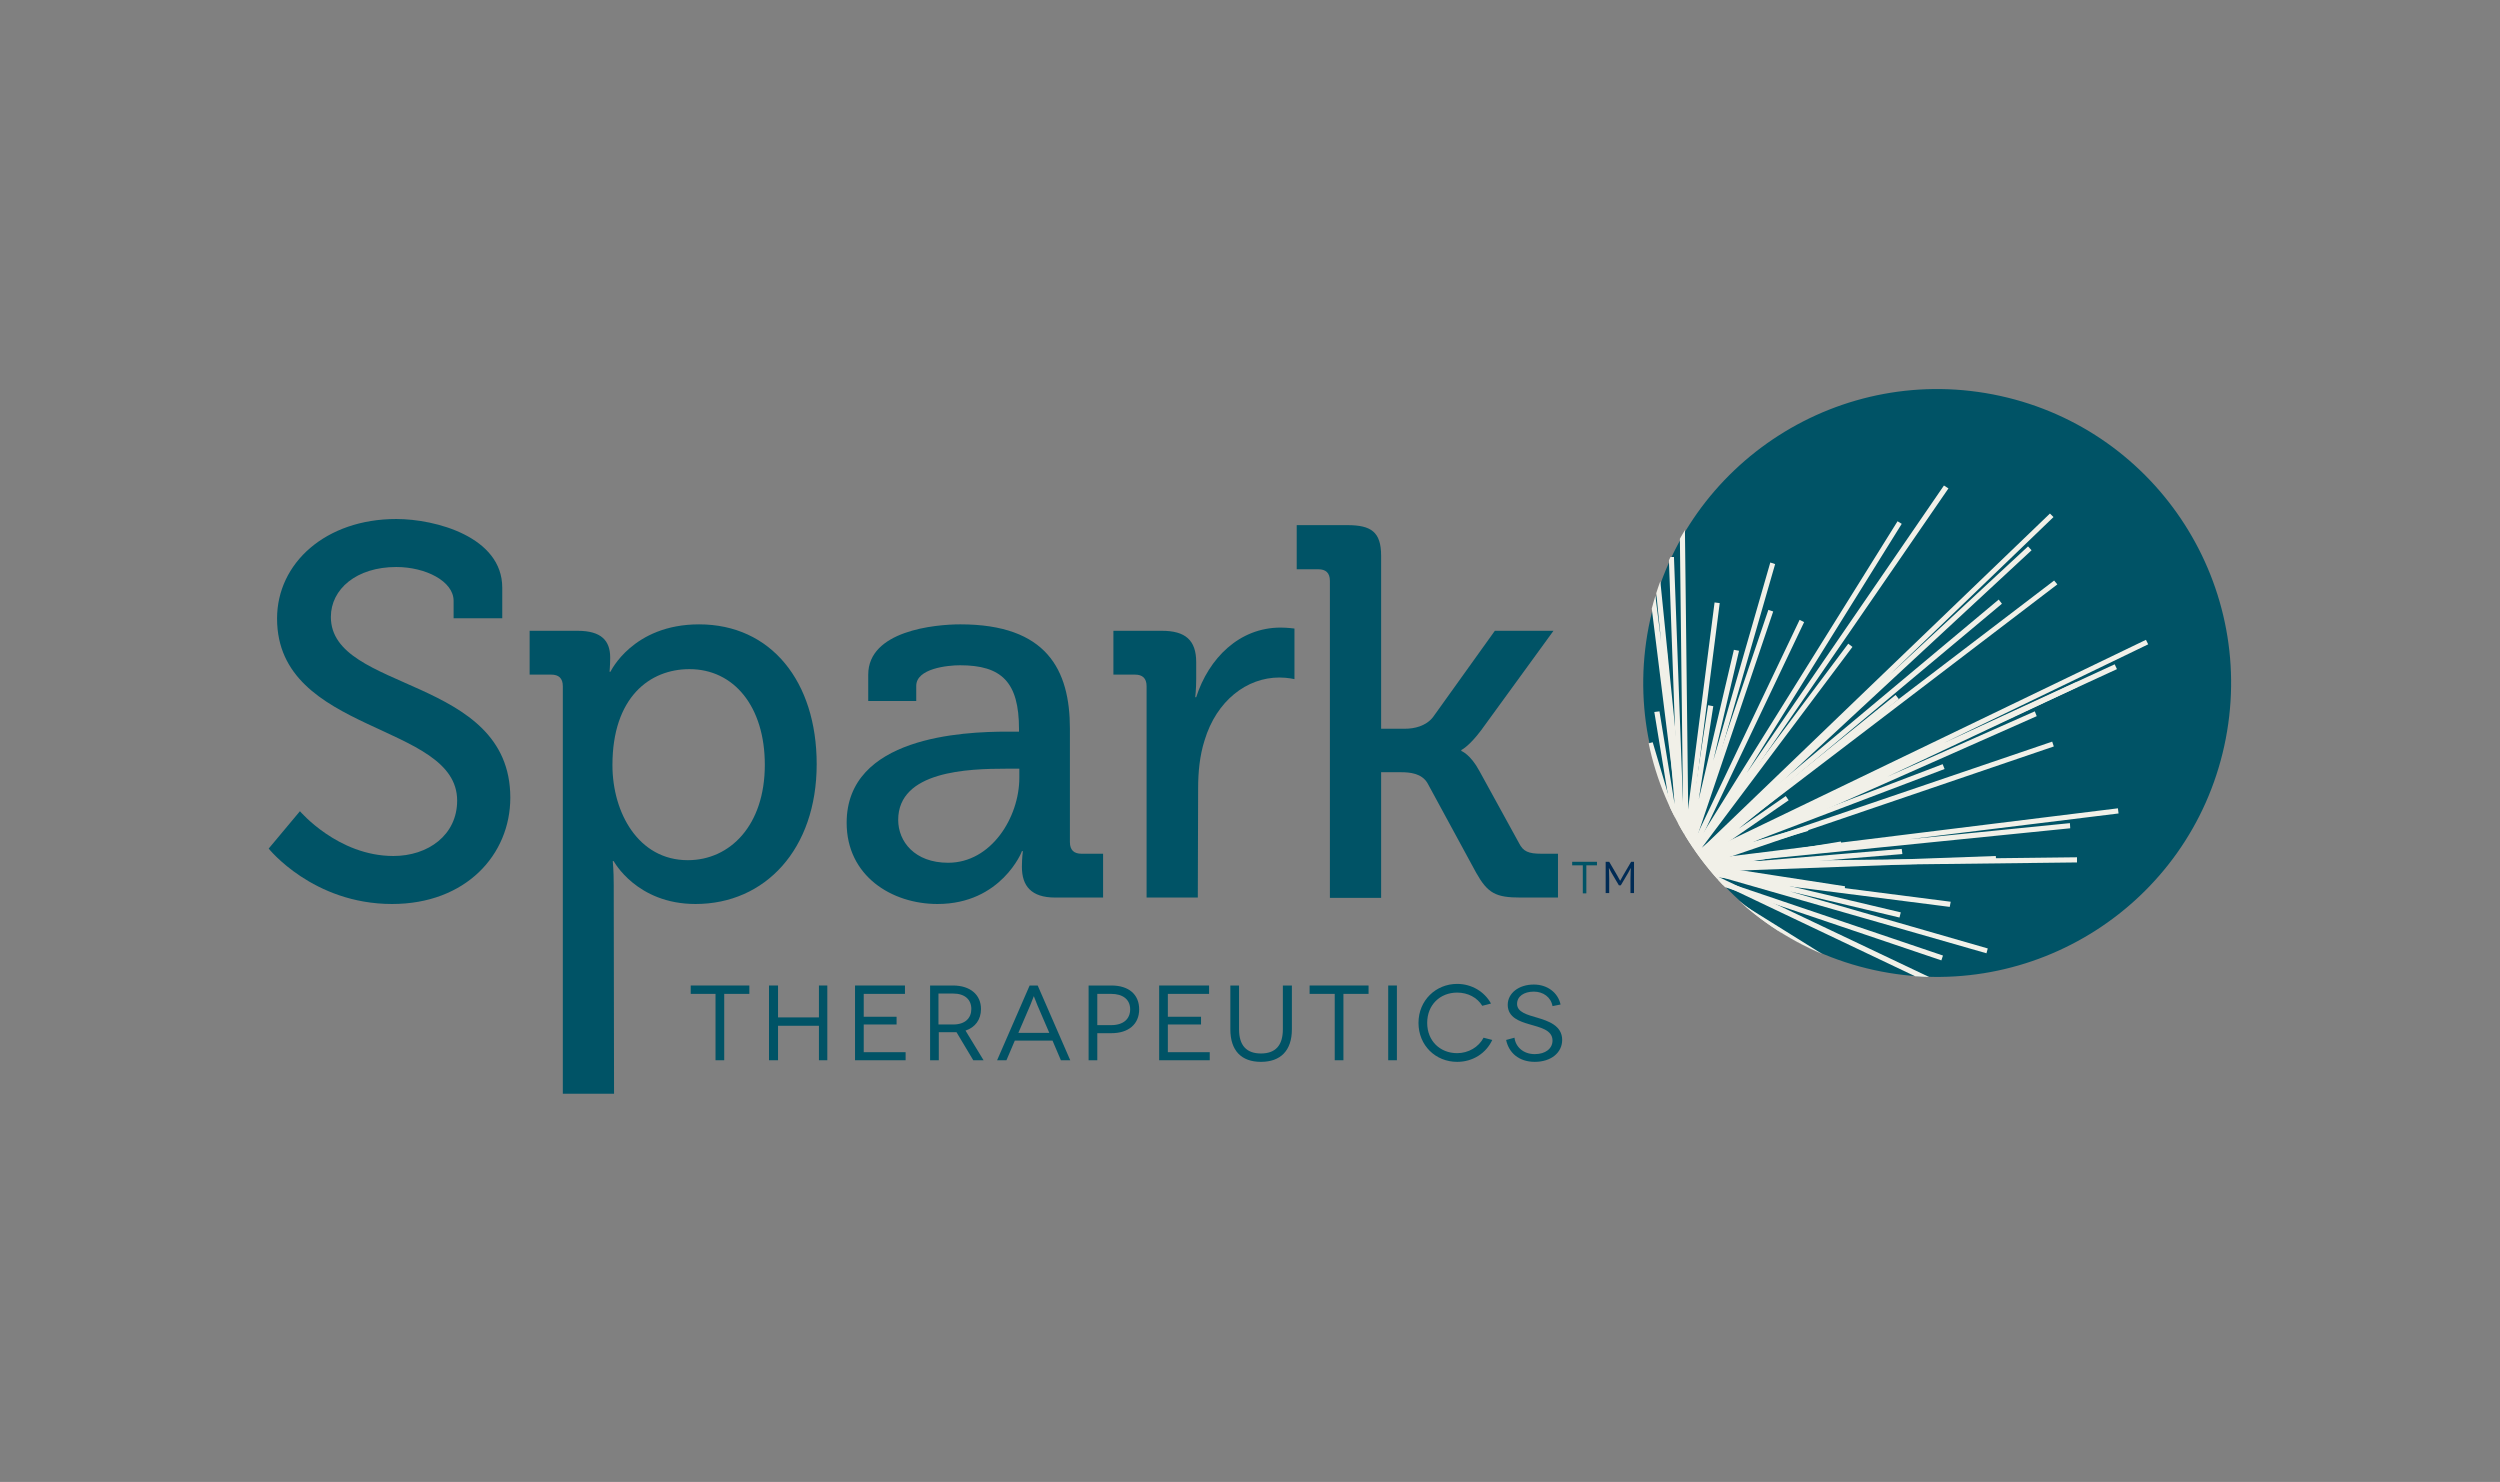 <?xml version="1.0" encoding="UTF-8"?> <!-- Generator: Adobe Illustrator 25.4.1, SVG Export Plug-In . SVG Version: 6.00 Build 0) --> <svg xmlns="http://www.w3.org/2000/svg" xmlns:xlink="http://www.w3.org/1999/xlink" version="1.1" id="Layer_1" x="0px" y="0px" viewBox="0 0 776 460" style="enable-background:new 0 0 776 460;" xml:space="preserve"><rect x="0" y="0" width="776" height="460" fill="#808080" stroke="none"/> <style type="text/css"> .st0{fill:#005366;} .st1{clip-path:url(#SVGID_00000166635048065594472580000017621364158621373613_);fill:#F1F0E8;} .st2{clip-path:url(#SVGID_00000052062738973321032610000018120947181187878820_);fill:#F1F0E8;} .st3{fill:#002B55;} </style> <g> <g> <path class="st0" d="M512.2,192.4c10.8-49.2,59.5-80.3,108.7-69.5s80.3,59.5,69.5,108.7s-59.5,80.3-108.7,69.5 C532.5,290.3,501.4,241.6,512.2,192.4L512.2,192.4z"></path> </g> <g> <path class="st0" d="M121.7,280.6c-24.6,0-38.3-17.2-38.3-17.2l9.7-11.6c0,0,11.8,13.9,29,13.9c10.8,0,19.8-6.5,19.8-17.2 C141.9,224.2,86,228,86,192c0-17.3,15.2-30.9,37-30.9c12.3,0,32.9,5.6,32.9,21.3v9.5h-15.1v-5.4c0-6.1-8.7-10.5-17.8-10.5 c-12.4,0-20.3,6.9-20.3,15.5c0,23.4,55.7,18.2,55.7,56.1C158.4,265.3,144.6,280.6,121.7,280.6"></path> </g> <path class="st0" d="M190.6,339.5h-15.9V213c0-2.5-1.3-3.6-3.6-3.6h-6.7v-13.6h14.9c7.4,0,10.1,3.1,10.1,8.3c0,2.5-0.2,4.4-0.2,4.4 h0.3c0,0,6.9-14.7,27.5-14.7c22.3,0,36.5,17.7,36.5,43.4c0,26.4-16,43.4-37.6,43.4c-18.3,0-25.4-13.3-25.4-13.3h-0.3 c0,0,0.3,2.9,0.3,7.2L190.6,339.5 M214,207.7c-12.3,0-23.9,8.7-23.9,29.8c0,14.7,8,29.5,23.4,29.5c13.1,0,23.9-10.8,23.9-29.6 C237.4,219.3,227.8,207.7,214,207.7"></path> <path class="st0" d="M291,280.6c-14.2,0-28.2-8.7-28.2-25.2c0-26.7,36-28.3,49.9-28.3h3.6v-0.8c0-14.6-5.4-19.8-18.3-19.8 c-3.9,0-13.6,1-13.6,6.4v4.7h-14.9v-8.2c0-13.6,20.6-15.6,28.6-15.6c26.8,0,34,14.1,34,32.4v35.2c0,2.5,1.3,3.6,3.6,3.6h6.7v13.6 h-14.9c-7.4,0-10.3-3.6-10.3-9.5c0-2.8,0.3-4.9,0.3-4.9h-0.3C317.3,264.2,310.8,280.6,291,280.6 M312.4,238.6 c-11.9,0-33.6,0.7-33.6,15.9c0,6.7,5.1,13.3,15.5,13.3c13.4,0,22.1-14.1,22.1-26.4v-2.8L312.4,238.6"></path> <path class="st0" d="M371.8,278.6h-15.9V213c0-2.5-1.3-3.6-3.6-3.6h-6.7v-13.6h15.1c7.2,0,10.6,2.9,10.6,9.7v5.2 c0,3.3-0.3,5.7-0.3,5.7h0.3c3.9-12.1,13.4-21.6,26.2-21.6c2.1,0,4.3,0.3,4.3,0.3v15.7c0,0-2.1-0.5-4.7-0.5 c-10.1,0-19.5,7.2-23.2,19.5c-1.5,4.7-2,9.8-2,14.9L371.8,278.6"></path> <path class="st0" d="M483.5,278.6H472c-7.7,0-10.2-1.3-13.8-7.7l-15.1-27.8c-1.8-3.1-5.6-3.4-8.2-3.4h-6.2v39h-15.9v-98.4 c0-2.5-1.3-3.6-3.6-3.6h-6.7V163h15.7c7.4,0,10.5,2.1,10.5,9.5v53.7h7.4c2.9,0,6.5-0.8,8.7-3.6l19.2-26.8h18.2l-22.4,30.8 c-3.8,5.1-6.2,6.2-6.2,6.2v0.3c0,0,2.8,1,5.6,6.2l12.3,22.4c1.3,2.6,2.9,3.3,7,3.3h5.1v13.6"></path> <polygon class="st0" points="232.6,305.9 232.6,308.5 224.8,308.5 224.8,329.1 222.1,329.1 222.1,308.5 214.4,308.5 214.4,305.9 "></polygon> <polygon class="st0" points="256.8,305.9 256.8,329.1 254.2,329.1 254.2,318.4 241.5,318.4 241.5,329.1 238.7,329.1 238.7,305.9 241.5,305.9 241.5,315.8 254.2,315.8 254.2,305.9 "></polygon> <polygon class="st0" points="281.1,326.6 281.1,329.1 265.4,329.1 265.4,305.9 280.9,305.9 280.9,308.5 268.1,308.5 268.1,315.6 278.3,315.6 278.3,318 268.1,318 268.1,326.6 "></polygon> <path class="st0" d="M295.9,318c3.7,0,5.6-2,5.6-4.8c0-3-2.1-4.8-5.6-4.8h-4.6v9.6L295.9,318L295.9,318z M302.1,329.1l-5.2-8.7 c-0.4,0-0.8,0-1.2,0h-4.3v8.7h-2.7v-23.2h7.1c5.4,0,8.7,2.9,8.7,7.3c0,3.3-1.8,5.7-4.8,6.7l5.6,9.2H302.1L302.1,329.1z"></path> <path class="st0" d="M325.7,320.6L322,312c-0.5-1.2-1.1-2.8-1.1-2.8l0,0c0,0-0.6,1.6-1.1,2.8l-3.7,8.6H325.7L325.7,320.6z M326.7,323H315l-2.6,6.1h-2.9l10.1-23.2h2.5l10.1,23.2h-2.9L326.7,323L326.7,323z"></path> <path class="st0" d="M344.9,318.2c3.8,0,5.9-1.9,5.9-4.9c0-3.1-2.3-4.8-5.9-4.8h-4.3v9.7L344.9,318.2L344.9,318.2z M345,305.9 c5.4,0,8.6,2.8,8.6,7.4s-3.3,7.4-8.6,7.4h-4.4v8.4h-2.7v-23.2L345,305.9L345,305.9z"></path> <polygon class="st0" points="375.5,326.6 375.5,329.1 359.8,329.1 359.8,305.9 375.3,305.9 375.3,308.5 362.5,308.5 362.5,315.6 372.8,315.6 372.8,318 362.5,318 362.5,326.6 "></polygon> <path class="st0" d="M401,305.9v13.6c0,6.6-3.5,10.1-9.6,10.1s-9.5-3.5-9.5-10.1v-13.6h2.7v13.6c0,5,2.3,7.5,6.8,7.5 s6.8-2.5,6.8-7.5v-13.6H401L401,305.9z"></path> <polygon class="st0" points="424.8,305.9 424.8,308.5 417,308.5 417,329.1 414.3,329.1 414.3,308.5 406.5,308.5 406.5,305.9 "></polygon> <polygon class="st0" points="430.9,329.1 430.9,305.9 433.6,305.9 433.6,329.1 "></polygon> <path class="st0" d="M460.1,312.2c-1.6-2.6-4.5-4.1-7.8-4.1c-5.3,0-9.3,3.8-9.3,9.4s4,9.4,9.3,9.4c3.5,0,6.7-1.9,8.2-4.8l2.7,0.7 c-1.9,4.1-6,6.8-10.9,6.8c-6.7,0-12-5.1-12-12.1s5.4-12.1,12-12.1c4.5,0,8.5,2.4,10.5,6.1L460.1,312.2L460.1,312.2z"></path> <path class="st0" d="M481.9,312.3c-0.5-2.8-2.9-4.5-5.8-4.5c-3.1,0-5.2,1.5-5.2,3.8c0,2.6,3.2,3.4,6.3,4.3c3.3,1,7.7,2.4,7.7,6.9 c0,3.9-3.4,6.8-8.5,6.8c-5,0-8.1-2.9-8.9-6.8l2.6-0.7c0.3,2.7,2.6,5.1,6.3,5.1c3.4,0,5.5-1.8,5.5-4.2c0-3.4-4-4.1-7.3-5.1 c-2.7-0.8-6.6-2-6.6-6c0-3.6,3.4-6.3,8.1-6.3c4.2,0,7.5,2.5,8.3,6.2L481.9,312.3L481.9,312.3z"></path> <g> <g> <defs> <path id="SVGID_1_" d="M692.6,211.9c0,50.5-40.9,91.4-91.4,91.4s-91.4-40.9-91.4-91.4s40.9-91.4,91.4-91.4 C651.6,120.5,692.6,161.4,692.6,211.9"></path> </defs> <clipPath id="SVGID_00000085209364356330113300000015004670399487660456_"> <use xlink:href="#SVGID_1_" style="overflow:visible;"></use> </clipPath> <polygon style="clip-path:url(#SVGID_00000085209364356330113300000015004670399487660456_);fill:#F1F0E8;" points="579.2,392.7 551.3,333.5 571.6,379.3 570.2,379.9 529,286.9 562.2,384.7 560.7,385.2 524.8,279.6 531.3,319.1 529.7,319.4 524.9,290.5 529,338 527.4,338.2 524.4,303.3 526.8,367.2 525.2,367.3 521.9,279.9 512.6,353.2 511,352.9 520.2,280.9 519.6,280.8 495.9,350.8 494.3,350.3 519.4,276.4 455.8,378.4 454.4,377.5 502.6,300.3 441.3,389.4 440,388.5 517.2,276.2 408.5,380.8 407.4,379.6 458.1,330.8 415.3,370.5 414.2,369.4 504.7,285.4 456.3,324.4 455.3,323.2 505.1,283 490.5,293.1 489.5,291.8 513.9,275 400.4,328.4 399.7,326.9 459,299 413.2,319.3 412.5,317.9 505.5,276.7 407.8,309.9 407.2,308.4 512.9,272.5 473.3,279 473.1,277.4 501.9,272.6 454.4,276.7 454.3,275.1 489.1,272.1 425.2,274.5 425.2,272.9 512.6,269.6 439.3,260.2 439.5,258.7 511.5,267.9 511.6,267.3 441.6,243.6 442.1,242 516.1,267.1 414.1,203.5 414.9,202.1 492.2,250.3 403,189 404,187.7 516.3,264.9 411.7,156.2 412.8,155.1 461.7,205.8 421.9,163 423.1,161.9 507.1,252.4 468,204 469.3,203 509.5,252.8 499.4,238.2 500.7,237.2 517.5,261.6 464.1,148.1 465.5,147.4 493.4,206.7 473.1,160.9 474.6,160.2 515.8,253.2 482.5,155.5 484.1,154.9 520,260.6 513.5,221 515.1,220.8 519.8,249.6 515.8,202.1 517.4,202 520.3,236.8 518,172.9 519.6,172.9 522.8,260.3 532.2,187 533.8,187.2 524.6,259.2 525.2,259.3 548.9,189.3 550.4,189.8 525.4,263.8 589,161.8 590.3,162.6 542.2,239.9 603.4,150.7 604.8,151.6 527.5,264 636.3,159.4 637.4,160.5 586.6,209.4 629.5,169.6 630.6,170.8 540.1,254.7 588.4,215.7 589.4,217 539.7,257.2 554.3,247.1 555.2,248.4 530.9,265.2 644.3,211.8 645,213.2 585.8,241.1 631.6,220.8 632.2,222.3 539.2,263.5 637,230.2 637.5,231.7 531.9,267.7 571.4,261.2 571.7,262.8 542.8,267.5 590.3,263.5 590.5,265.1 555.6,268 619.5,265.7 619.6,267.3 532.2,270.5 605.5,279.9 605.2,281.5 533.2,272.3 533.1,272.9 603.1,296.6 602.6,298.1 528.7,273.1 630.7,336.7 629.8,338 552.6,289.9 641.7,351.1 640.8,352.5 528.5,275.2 633.1,384 631.9,385.1 583.1,334.3 622.8,377.2 621.7,378.3 537.7,287.8 576.7,336.1 575.5,337.1 535.3,287.3 545.4,302 544.1,302.9 527.3,278.6 580.7,392 "></polygon> </g> <g> <defs> <path id="SVGID_00000031187154386018591070000010975555639144830351_" d="M692.6,211.9c0,50.5-40.9,91.4-91.4,91.4 s-91.4-40.9-91.4-91.4s40.9-91.4,91.4-91.4C651.6,120.5,692.6,161.4,692.6,211.9"></path> </defs> <clipPath id="SVGID_00000173125302062815207510000014908805472441862304_"> <use xlink:href="#SVGID_00000031187154386018591070000010975555639144830351_" style="overflow:visible;"></use> </clipPath> <polygon style="clip-path:url(#SVGID_00000173125302062815207510000014908805472441862304_);fill:#F1F0E8;" points="591.7,411.7 561.1,348.3 585.5,401.4 584,402 532.4,289.9 554.4,348 552.9,348.6 530.3,288.7 535.3,305.8 533.8,306.3 525.4,277.9 540.8,402.4 539.2,402.5 531.1,337.5 536.2,387.4 534.6,387.6 524.4,286.4 525.5,389.6 523.9,389.6 522.7,278.1 516.6,317.7 515,317.4 519.4,288.5 508.5,334.9 506.9,334.6 514.9,300.5 497.3,362 495.7,361.5 519.9,277.5 488.2,344.2 486.7,343.5 517.9,277.9 517.4,277.6 473,336.8 471.7,335.8 518.6,273.4 426.4,350.5 425.3,349.2 495.2,290.8 409.2,356.5 408.2,355.2 516.6,272.5 380.6,338 379.9,336.6 443.4,306 390.3,330.4 389.6,329 501.8,277.4 443.7,299.4 443.1,297.9 502.9,275.2 485.9,280.2 485.4,278.7 513.8,270.3 389.3,285.7 389.1,284.1 454.1,276.1 404.3,281.1 404.1,279.5 505.3,269.3 402,270.5 402,268.9 513.6,267.6 474,261.5 474.2,259.9 503.1,264.4 456.7,253.4 457.1,251.9 491.2,259.9 429.7,242.2 430.1,240.7 514.2,264.8 447.5,233.1 448.2,231.6 513.7,262.8 514,262.3 454.9,217.9 455.8,216.7 518.3,263.5 441.2,171.3 442.4,170.3 500.8,240.1 435.2,154.1 436.5,153.1 519.2,261.5 453.6,125.6 455.1,124.9 485.7,188.3 461.3,135.2 462.7,134.6 514.3,246.7 492.3,188.6 493.8,188.1 516.5,247.9 511.4,230.8 513,230.4 521.4,258.7 505.9,134.3 507.5,134.1 515.6,199.1 510.6,149.2 512.2,149 522.4,250.2 521.2,147 522.8,147 524.1,258.5 530.2,218.9 531.8,219.2 527.3,248.1 538.2,201.7 539.8,202 531.8,236.1 549.5,174.6 551,175.1 526.8,259.1 558.6,192.4 560,193.1 528.8,258.7 529.4,259 573.7,199.8 575,200.8 528.2,263.2 620.4,186.1 621.4,187.4 551.6,245.8 637.6,180.2 638.6,181.4 530.2,264.1 666.1,198.6 666.8,200 603.4,230.6 656.4,206.2 657.1,207.7 545,259.3 603,237.2 603.6,238.7 543.8,261.4 560.9,256.4 561.3,257.9 533,266.3 657.4,250.9 657.6,252.5 592.6,260.5 642.5,255.5 642.6,257.1 541.4,267.3 644.7,266.1 644.7,267.7 533.1,269 572.7,275.1 572.5,276.7 543.6,272.2 590,283.2 589.6,284.8 555.6,276.7 617,294.4 616.6,295.9 532.6,271.8 599.3,303.5 598.6,305 533,273.8 532.7,274.3 591.9,318.7 590.9,319.9 528.4,273.1 605.5,365.3 604.3,366.3 545.9,296.5 611.5,382.5 610.2,383.5 527.5,275.1 593.1,411 "></polygon> </g> </g> <polygon class="st0" points="495.7,267.5 495.7,268.6 492.4,268.6 492.4,277.3 491.3,277.3 491.3,268.6 488,268.6 488,267.5 "></polygon> <path class="st3" d="M507.2,267.5v9.7h-1.1v-4.4c0-1.5,0.1-3.4,0.1-3.4l0,0c0,0-0.5,0.9-0.8,1.5l-2.3,3.9h-0.6l-2.3-3.9 c-0.3-0.6-0.8-1.5-0.8-1.5l0,0c0,0,0.1,1.9,0.1,3.4v4.4h-1.1v-9.7h1.1l2.4,4.1c0.8,1.4,1,1.8,1,1.8l0,0c0,0,0.2-0.4,1-1.8l2.4-4.1 H507.2L507.2,267.5z"></path> </g> </svg> 